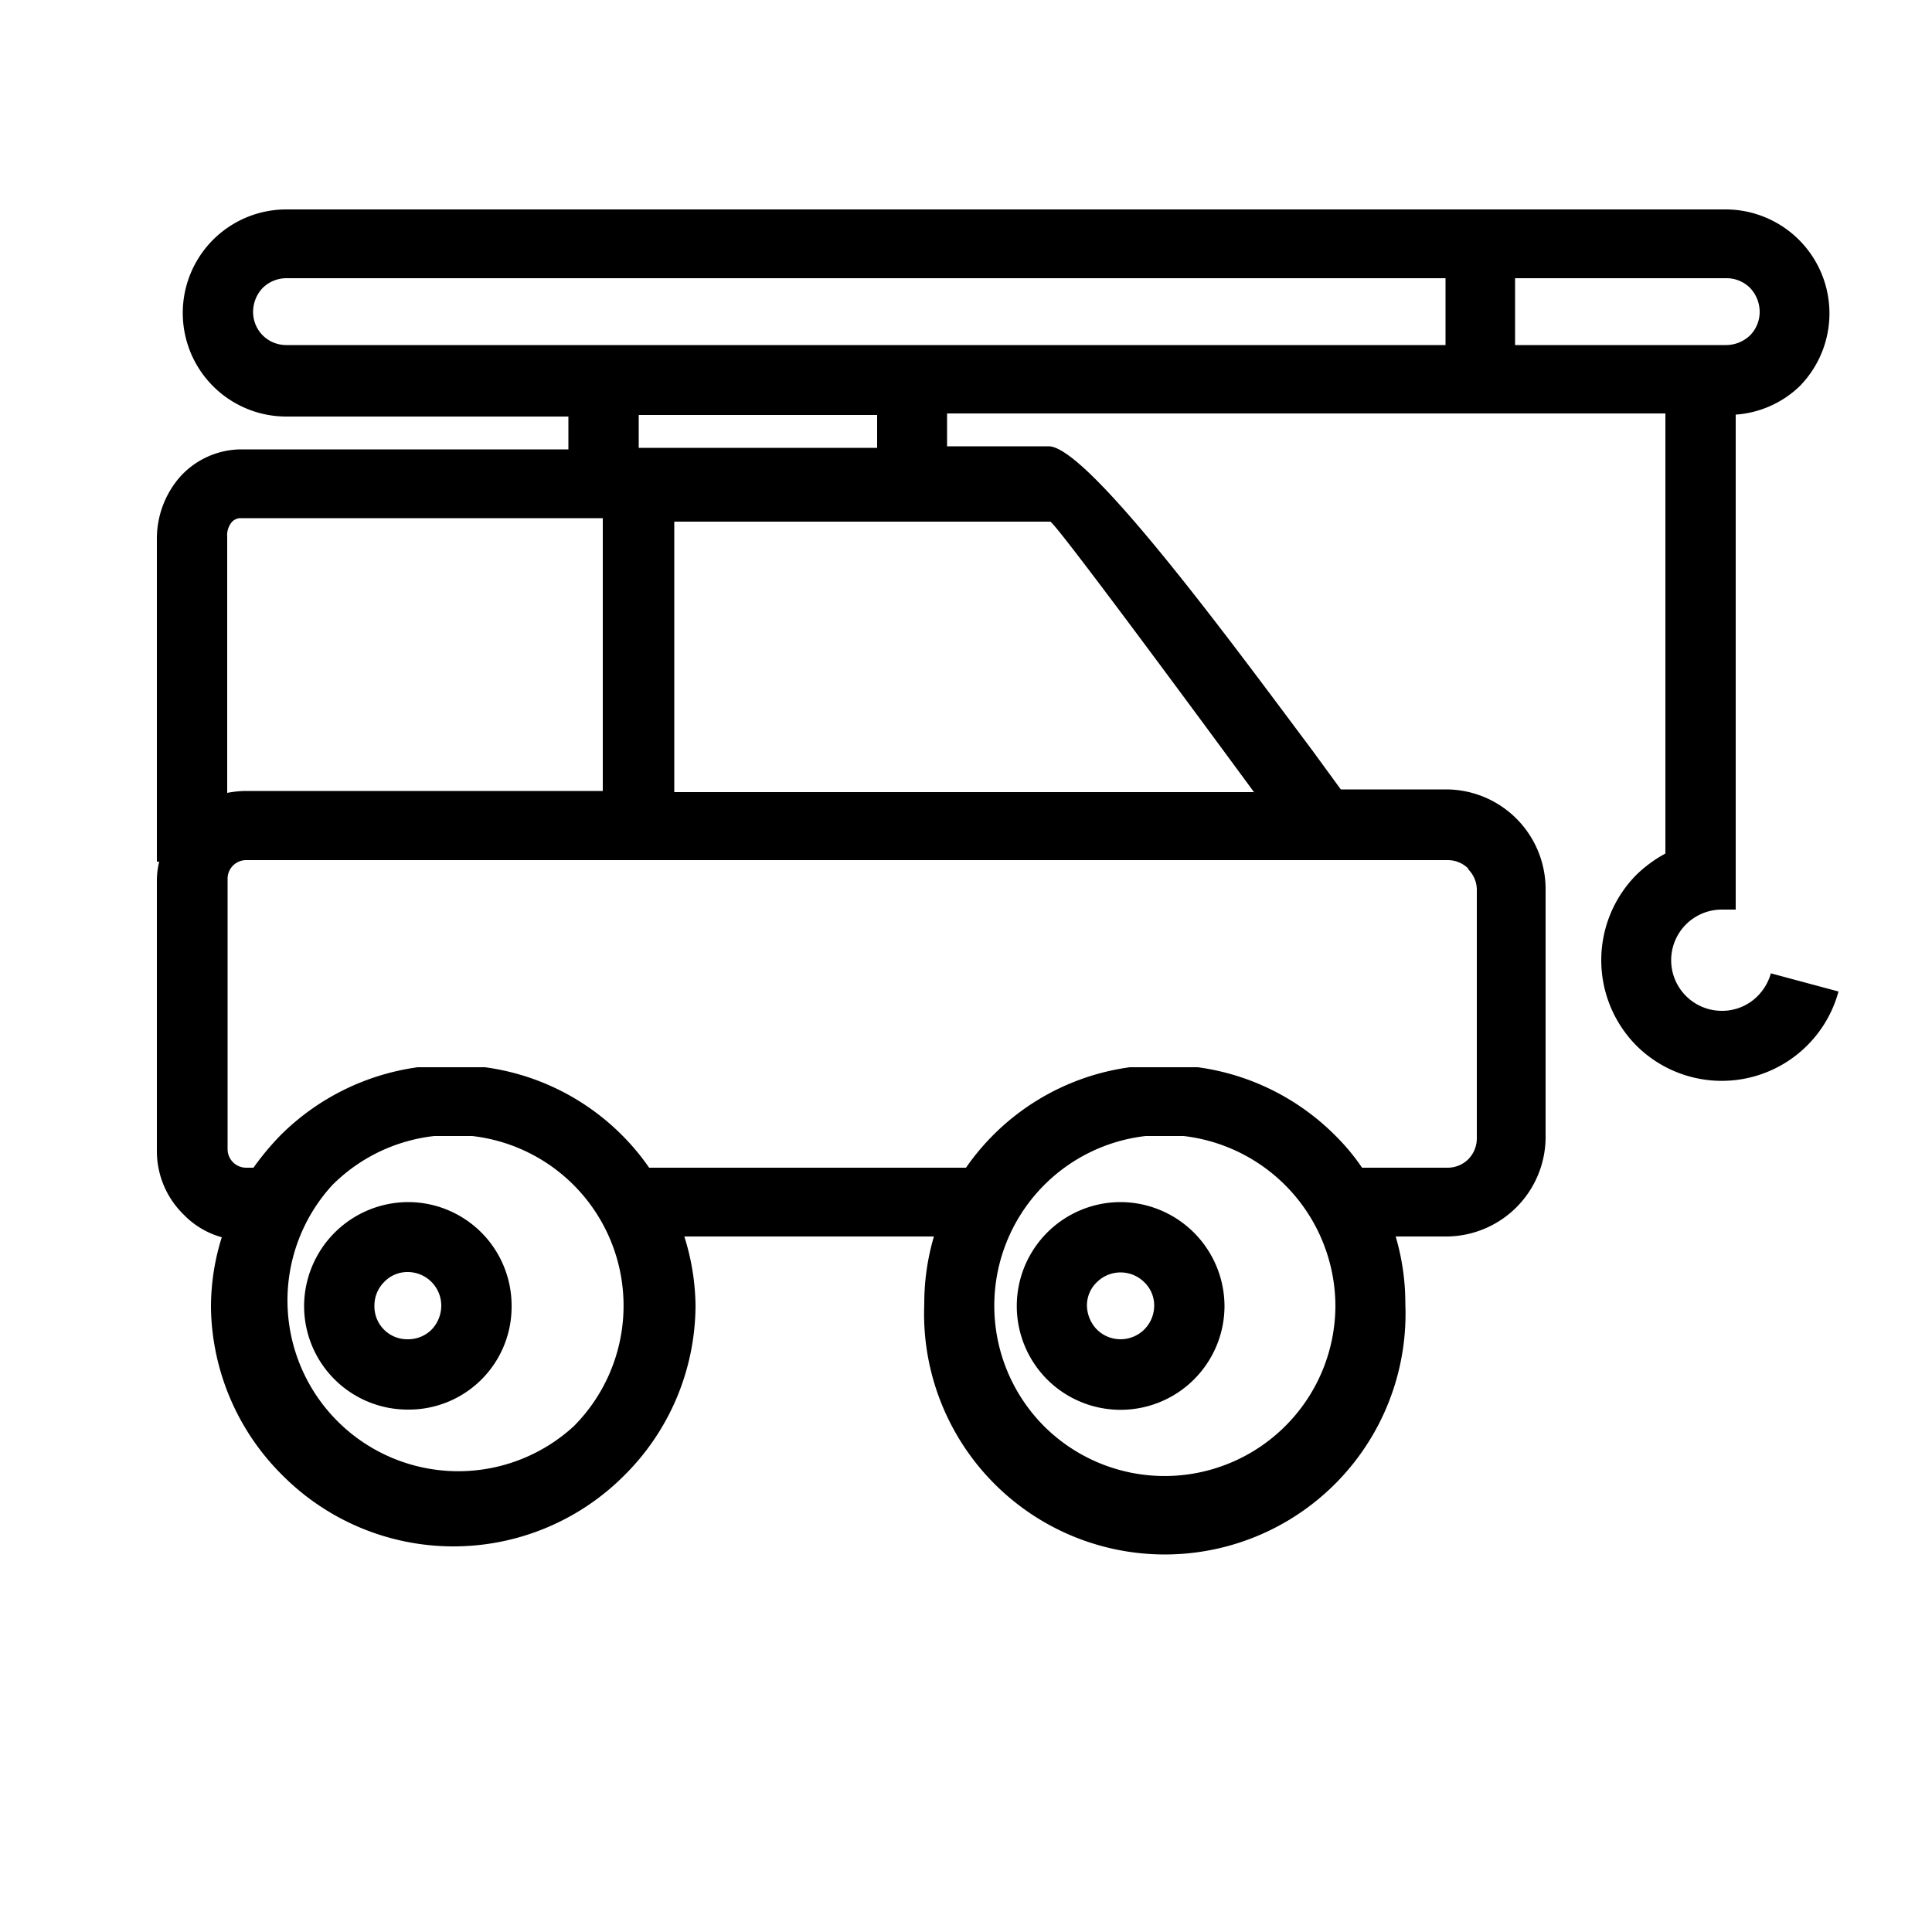 <?xml version="1.0" encoding="UTF-8"?> <svg xmlns="http://www.w3.org/2000/svg" id="Layer_1" data-name="Layer 1" viewBox="0 0 50 50"><title>YourNeedsIcons</title><path id="Path_45" data-name="Path 45" d="M45.83,25.19a1.35,1.35,0,0,1-.47.7,1.29,1.29,0,0,1-.8.27,1.31,1.31,0,1,1,0-2.62v0h.36V10.73A2.65,2.65,0,0,0,46.57,10a2.69,2.69,0,0,0-1.89-4.58H7.41a2.68,2.68,0,0,0,0,5.36h7.3v.85H6.21a2.15,2.15,0,0,0-1.55.71,2.43,2.43,0,0,0-.6,1.58v8.38h.06a2.07,2.07,0,0,0-.06.5v7a2.29,2.29,0,0,0,.68,1.62,2.18,2.18,0,0,0,1,.6,6,6,0,0,0-.28,1.83A6.23,6.23,0,0,0,7.33,38.2a6.24,6.24,0,0,0,8.81,0A6.22,6.22,0,0,0,18,33.79,6.12,6.12,0,0,0,17.71,32h6.46a6.12,6.12,0,0,0-.25,1.75,6.23,6.23,0,1,0,12.45,0A6.12,6.12,0,0,0,36.12,32h1.34A2.58,2.58,0,0,0,40,29.47V23a2.58,2.58,0,0,0-2.57-2.57H34.7l-.73-1c-2-2.67-5.81-7.88-6.83-7.88H24.51v-.85H43.1V22.09a3.37,3.37,0,0,0-.75.55,3.14,3.14,0,0,0,0,4.42,3.13,3.13,0,0,0,5.23-1.4ZM45.29,7.45a.9.9,0,0,1,.25.62.86.86,0,0,1-.25.61.9.9,0,0,1-.62.25H39.21V7.2h5.47a.86.86,0,0,1,.61.25ZM6.8,8.68a.86.86,0,0,1-.25-.61.9.9,0,0,1,.25-.62.88.88,0,0,1,.61-.25h30V8.93h-30a.86.86,0,0,1-.61-.25ZM6,13.51a.32.32,0,0,1,.2-.1H15.6v7.06H6.36a2.61,2.61,0,0,0-.48.05V13.89A.53.53,0,0,1,6,13.51Zm8.85,23.4a4.42,4.42,0,0,1-6.25-6.24,4.42,4.42,0,0,1,2.64-1.27h.08l.41,0,.41,0h.08a4.42,4.42,0,0,1,2.63,7.51Zm18.41,0a4.42,4.42,0,0,1-6.24,0,4.42,4.42,0,0,1,2.63-7.51h.08l.41,0,.41,0h.08a4.44,4.44,0,0,1,3.93,4.39,4.41,4.41,0,0,1-1.3,3.12ZM38,22.5a.75.75,0,0,1,.22.53v6.43A.77.77,0,0,1,38,30a.76.76,0,0,1-.54.22H35.25a5.57,5.57,0,0,0-.7-.84A6.2,6.2,0,0,0,31,27.62h-.08l-.3,0h-1l-.3,0h-.08a6.17,6.17,0,0,0-4.24,2.6h-8.2a6.17,6.17,0,0,0-4.25-2.6h-.07l-.3,0h-1l-.3,0h-.07a6.23,6.23,0,0,0-3.55,1.76,7.08,7.08,0,0,0-.7.84H6.37a.48.48,0,0,1-.48-.48v-7a.48.48,0,0,1,.48-.48h31.1a.75.75,0,0,1,.53.22Zm-5.55-2h-15v-7h9.73c.11,0,3.51,4.6,5.31,7.05ZM22.7,11.59H16.53v-.85H22.7Z"></path><path id="Path_46" data-name="Path 46" d="M29,31.11a2.69,2.69,0,0,0-1.9,4.59,2.69,2.69,0,0,0,4.59-1.9A2.7,2.7,0,0,0,29,31.11Zm.61,3.3a.87.87,0,0,1-1.22,0,.91.91,0,0,1-.26-.62.83.83,0,0,1,.26-.61.87.87,0,0,1,1.22,0,.83.83,0,0,1,.26.61.87.87,0,0,1-.26.62Z"></path><path id="Path_47" data-name="Path 47" d="M10.56,31.11A2.7,2.7,0,0,0,7.87,33.8a2.68,2.68,0,0,0,2.69,2.68,2.66,2.66,0,0,0,2.68-2.68,2.68,2.68,0,0,0-2.68-2.69Zm.61,3.3a.86.86,0,0,1-.61.25.85.85,0,0,1-.87-.87.86.86,0,0,1,.25-.61.83.83,0,0,1,.61-.26.87.87,0,0,1,.87.87.9.9,0,0,1-.25.62Z"></path></svg> 